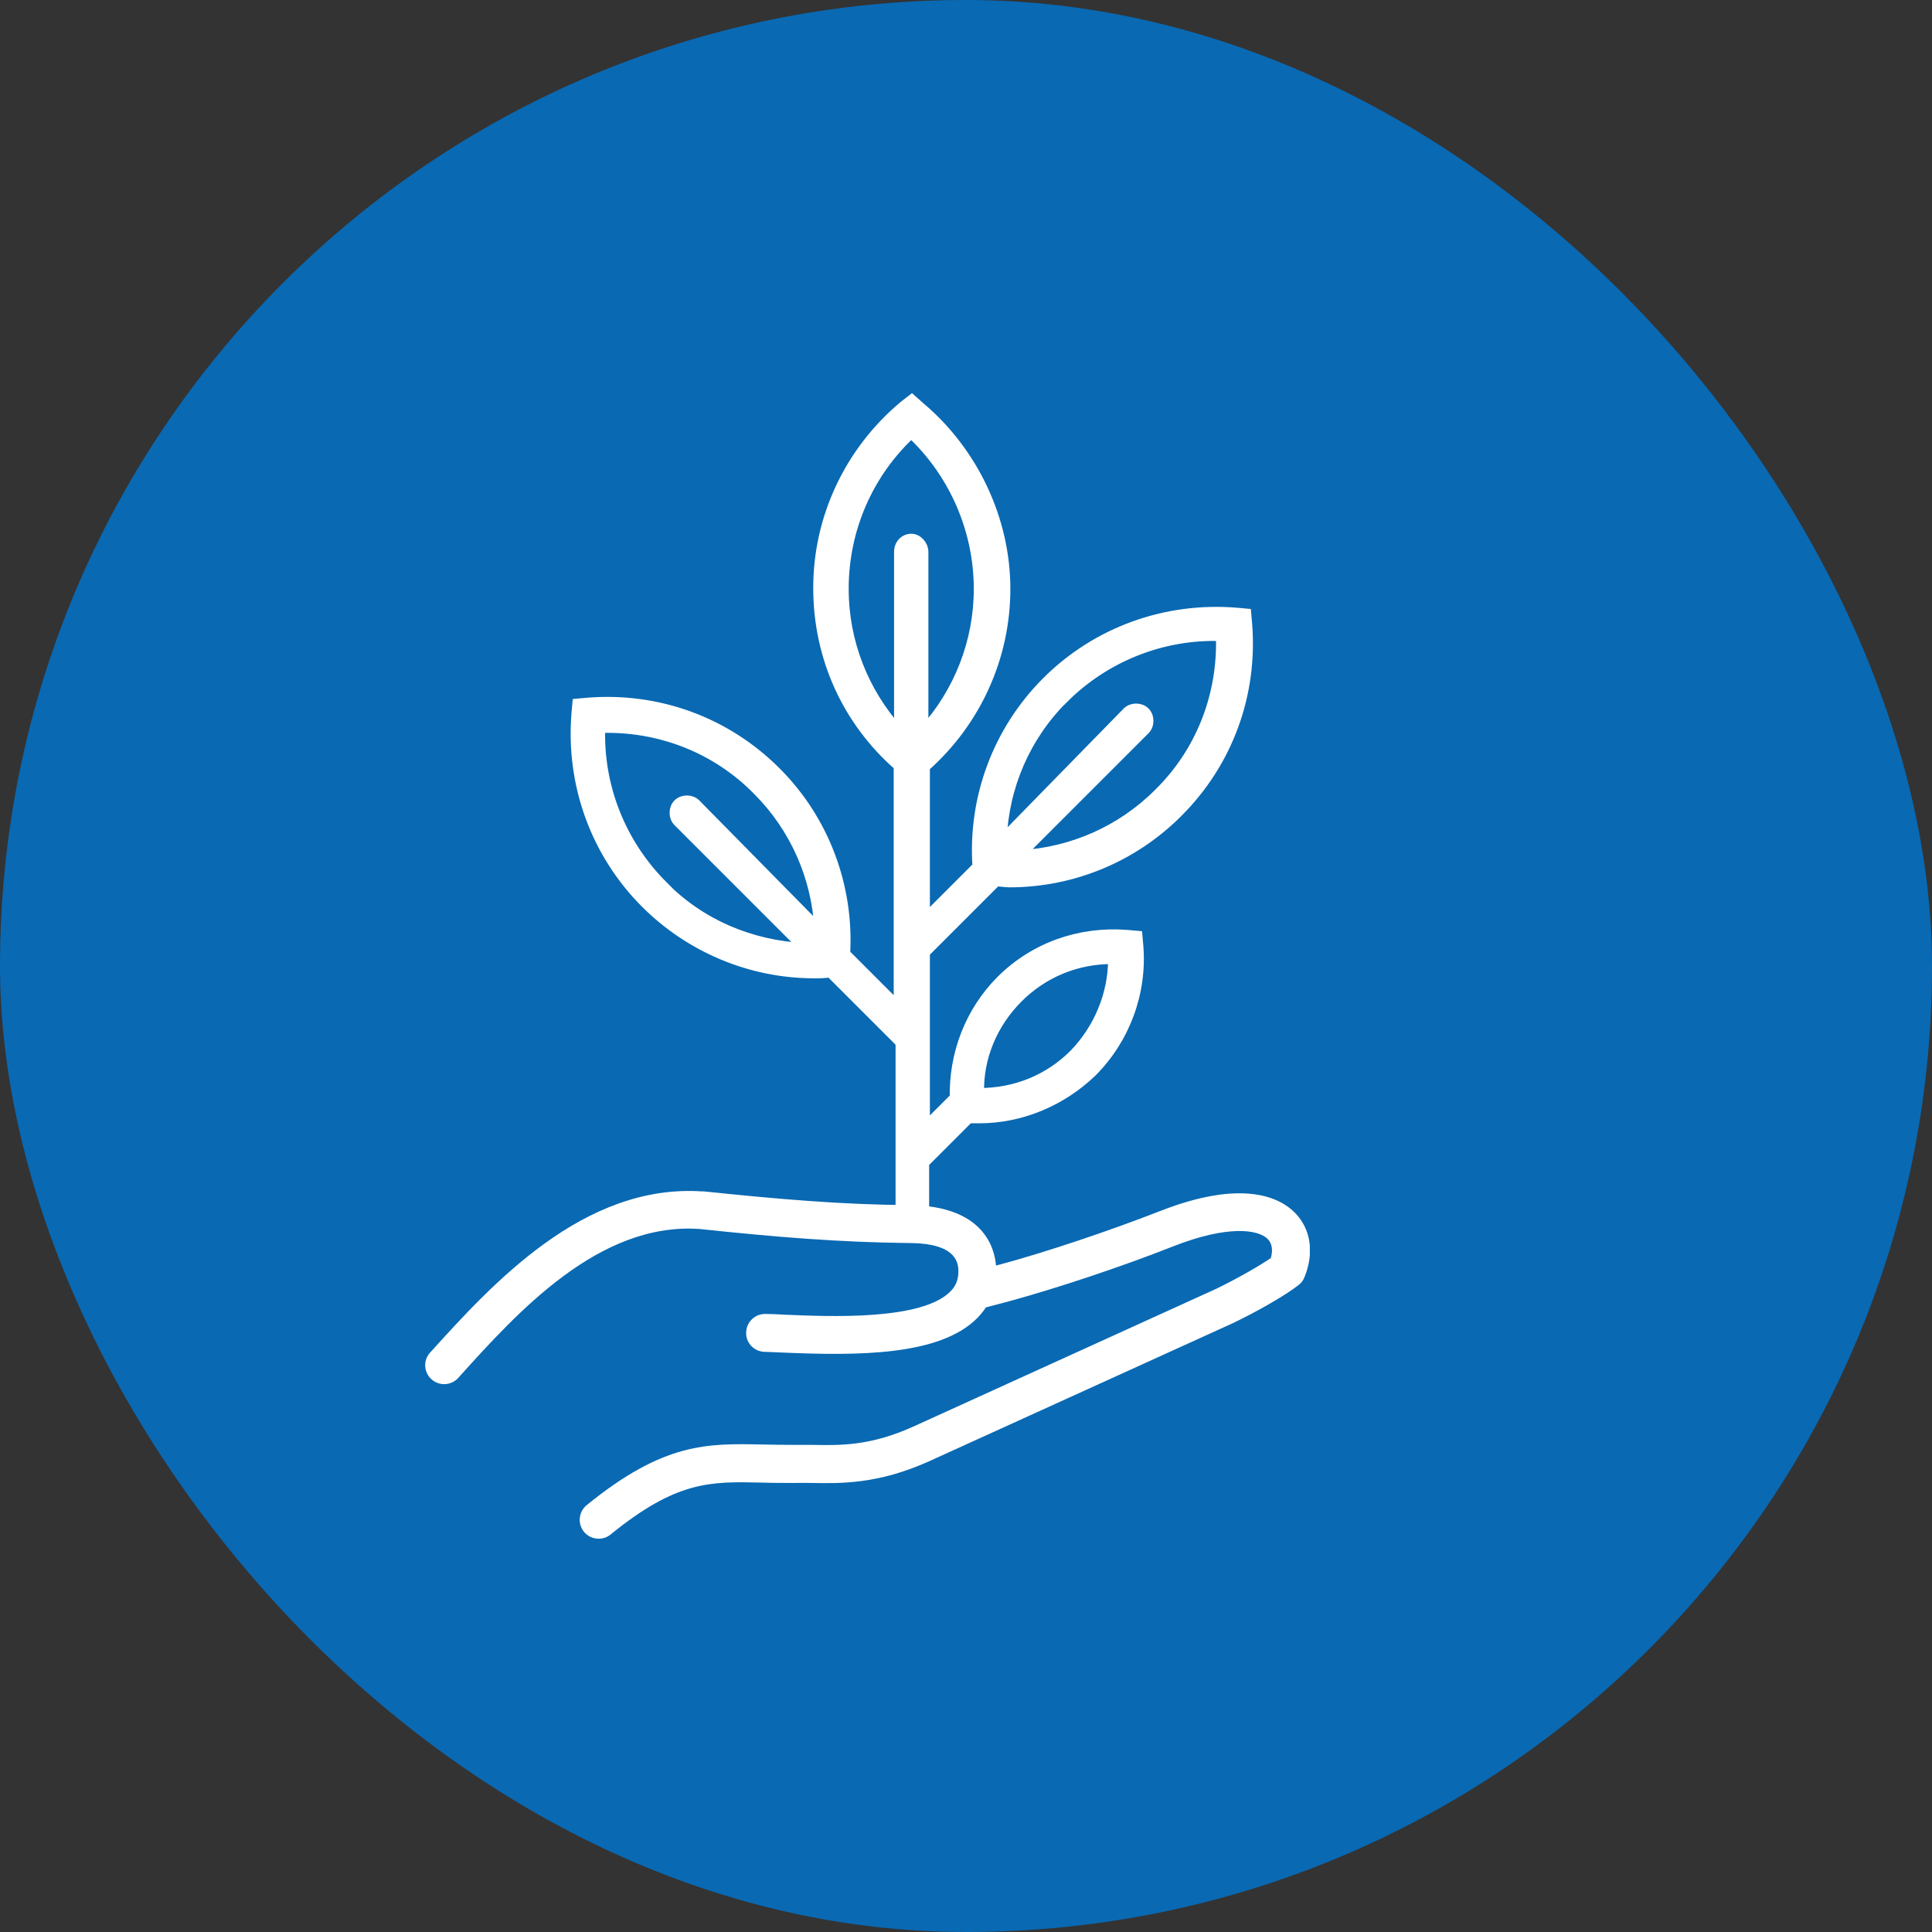 <svg width="103" height="103" viewBox="0 0 103 103" fill="none" xmlns="http://www.w3.org/2000/svg">
<rect x="0" y="0" width="103" height="103" fill="#333333" stroke="none"/>
<rect width="103" height="103" rx="51.5" fill="#0969B3"/>
<g clip-path="url(#clip0_8493_1939)">
<path d="M44.99 31.391C44.99 28.211 46.3 25.231 48.58 23.111C50.85 25.231 52.17 28.261 52.17 31.391C52.17 34.221 51.11 36.901 49.24 38.971V29.421C49.24 29.071 48.94 28.711 48.58 28.711C48.22 28.711 47.92 29.011 47.92 29.421V38.971C46.05 36.901 44.99 34.221 44.99 31.391ZM54.28 53.211C55.64 51.851 57.41 51.141 59.28 51.141H59.33C59.33 53.011 58.57 54.831 57.26 56.191C55.9 57.551 54.13 58.261 52.21 58.261C52.16 56.391 52.92 54.571 54.28 53.211ZM35.34 47.201C33.12 44.981 31.91 41.951 32.01 38.821C35.14 38.721 38.17 39.881 40.39 42.151C42.36 44.121 43.52 46.751 43.67 49.521L37.1 42.851C36.85 42.601 36.39 42.601 36.14 42.851C35.89 43.101 35.89 43.561 36.14 43.811L42.86 50.531C40.03 50.381 37.35 49.271 35.33 47.201M56.7 37.251C58.92 35.031 61.95 33.821 65.08 33.921C65.18 37.051 64.02 40.081 61.75 42.301C59.78 44.271 57.15 45.431 54.38 45.581L61.05 38.911C61.3 38.661 61.3 38.201 61.05 37.951C60.8 37.701 60.34 37.701 60.09 37.951L53.42 44.771C53.52 41.941 54.68 39.261 56.7 37.241M49.28 64.421V62.001L51.65 59.631H52.21C54.43 59.631 56.6 58.721 58.22 57.161C59.99 55.391 60.9 52.921 60.7 50.441L60.65 49.881L60.09 49.831C57.56 49.631 55.14 50.491 53.37 52.251C51.7 53.921 50.84 56.191 50.89 58.511L49.32 60.081V50.791L53.11 47.001C53.36 47.001 53.56 47.051 53.82 47.051C57.15 47.051 60.39 45.741 62.81 43.311C65.49 40.631 66.8 37.001 66.5 33.261L66.45 32.701L65.89 32.651C62.15 32.351 58.47 33.661 55.79 36.341C53.21 38.921 51.85 42.501 52.1 46.191L49.32 48.971V40.891C52.05 38.471 53.61 35.031 53.61 31.391C53.61 27.751 51.94 24.121 49.06 21.691L48.61 21.291L48.16 21.641C45.28 24.061 43.61 27.601 43.61 31.341C43.61 35.081 45.18 38.461 47.9 40.841V53.671L45.07 50.841C45.27 47.251 43.96 43.721 41.38 41.141C38.7 38.461 35.07 37.151 31.33 37.451L30.77 37.501L30.72 38.061C30.42 41.801 31.73 45.481 34.41 48.161C36.78 50.531 40.02 51.901 43.4 51.901C43.7 51.901 43.96 51.901 44.26 51.851L48 55.591V64.431" fill="white"/>
<path d="M49.28 64.421V62.001L51.65 59.631H52.21C54.43 59.631 56.6 58.721 58.22 57.161C59.99 55.391 60.9 52.921 60.7 50.441L60.65 49.881L60.09 49.831C57.56 49.631 55.14 50.491 53.37 52.251C51.7 53.921 50.84 56.191 50.89 58.511L49.32 60.081V50.791L53.11 47.001C53.36 47.001 53.56 47.051 53.82 47.051C57.15 47.051 60.39 45.741 62.81 43.311C65.49 40.631 66.8 37.001 66.5 33.261L66.45 32.701L65.89 32.651C62.15 32.351 58.47 33.661 55.79 36.341C53.21 38.921 51.85 42.501 52.1 46.191L49.32 48.971V40.891C52.05 38.471 53.61 35.031 53.61 31.391C53.61 27.751 51.94 24.121 49.06 21.691L48.61 21.291L48.16 21.641C45.28 24.061 43.61 27.601 43.61 31.341C43.61 35.081 45.18 38.461 47.9 40.841V53.671L45.07 50.841C45.27 47.251 43.96 43.721 41.38 41.141C38.7 38.461 35.07 37.151 31.33 37.451L30.77 37.501L30.72 38.061C30.42 41.801 31.73 45.481 34.41 48.161C36.78 50.531 40.02 51.901 43.4 51.901C43.7 51.901 43.96 51.901 44.26 51.851L48 55.591V64.431M44.99 31.391C44.99 28.211 46.3 25.231 48.58 23.111C50.85 25.231 52.17 28.261 52.17 31.391C52.17 34.221 51.11 36.901 49.24 38.971V29.421C49.24 29.071 48.94 28.711 48.58 28.711C48.22 28.711 47.92 29.011 47.92 29.421V38.971C46.05 36.901 44.99 34.221 44.99 31.391ZM54.28 53.211C55.64 51.851 57.41 51.141 59.28 51.141H59.33C59.33 53.011 58.57 54.831 57.26 56.191C55.9 57.551 54.13 58.261 52.21 58.261C52.16 56.391 52.92 54.571 54.28 53.211ZM35.34 47.201C33.12 44.981 31.91 41.951 32.01 38.821C35.14 38.721 38.17 39.881 40.39 42.151C42.36 44.121 43.52 46.751 43.67 49.521L37.1 42.851C36.85 42.601 36.39 42.601 36.14 42.851C35.89 43.101 35.89 43.561 36.14 43.811L42.86 50.531C40.03 50.381 37.35 49.271 35.33 47.201H35.34ZM56.7 37.251C58.92 35.031 61.95 33.821 65.08 33.921C65.18 37.051 64.02 40.081 61.75 42.301C59.78 44.271 57.15 45.431 54.38 45.581L61.05 38.911C61.3 38.661 61.3 38.201 61.05 37.951C60.8 37.701 60.34 37.701 60.09 37.951L53.42 44.771C53.52 41.941 54.68 39.261 56.7 37.241V37.251Z" stroke="white" stroke-width="0.51" stroke-miterlimit="10"/>
<path d="M37.46 63.51C41.59 63.94 44.86 64.22 48.51 64.25C52.42 64.29 53.02 66.51 53.1 67.47C53.18 67.45 53.27 67.42 53.33 67.41C55.78 66.75 59.17 65.61 61.78 64.59C66.29 62.81 68.27 63.87 69.04 64.66C69.57 65.2 69.84 65.9 69.84 66.67C69.84 67.13 69.74 67.61 69.54 68.1C69.48 68.26 69.37 68.4 69.24 68.5C68.51 69.08 66.96 69.95 65.73 70.54L49.52 77.91C46.8 79.13 44.83 79.09 43.24 79.06C42.93 79.06 42.63 79.05 42.33 79.06C41.71 79.06 41.13 79.06 40.58 79.04C37.87 78.98 36.08 78.94 32.55 81.81C32.12 82.16 31.48 82.09 31.13 81.66C30.78 81.23 30.85 80.59 31.28 80.24C35.39 76.9 37.7 76.95 40.63 77.01C41.15 77.02 41.71 77.03 42.3 77.03C42.62 77.03 42.94 77.03 43.28 77.03C44.81 77.06 46.39 77.09 48.68 76.06L64.86 68.7C65.97 68.16 67.14 67.49 67.75 67.07C67.84 66.76 67.87 66.35 67.59 66.06C67.07 65.53 65.42 65.31 62.51 66.46C59.8 67.53 56.4 68.66 53.85 69.36C53.62 69.42 53.07 69.57 52.56 69.7C52.44 69.89 52.29 70.07 52.13 70.24C50.14 72.29 45.74 72.28 41.76 72.11C41.37 72.09 41.03 72.08 40.77 72.07C40.21 72.06 39.76 71.6 39.78 71.04C39.79 70.48 40.25 70.04 40.81 70.05C41.09 70.05 41.45 70.07 41.85 70.09C44.22 70.19 49.15 70.41 50.68 68.84C51 68.52 51.12 68.13 51.09 67.63C51.02 66.74 50.15 66.28 48.5 66.27C44.77 66.23 41.45 65.96 37.29 65.52C31.93 65.15 27.59 69.95 24.43 73.46C24.06 73.87 23.42 73.91 23 73.53C22.59 73.16 22.55 72.52 22.93 72.11C26.19 68.51 31.1 63.07 37.47 63.52V63.5L37.46 63.51Z" fill="white"/>
</g>
<defs>
<clipPath id="clip0_8493_1939">
<rect width="47.17" height="61.08" fill="white" transform="translate(22.66 20.961)"/>
</clipPath>
</defs>
</svg>
